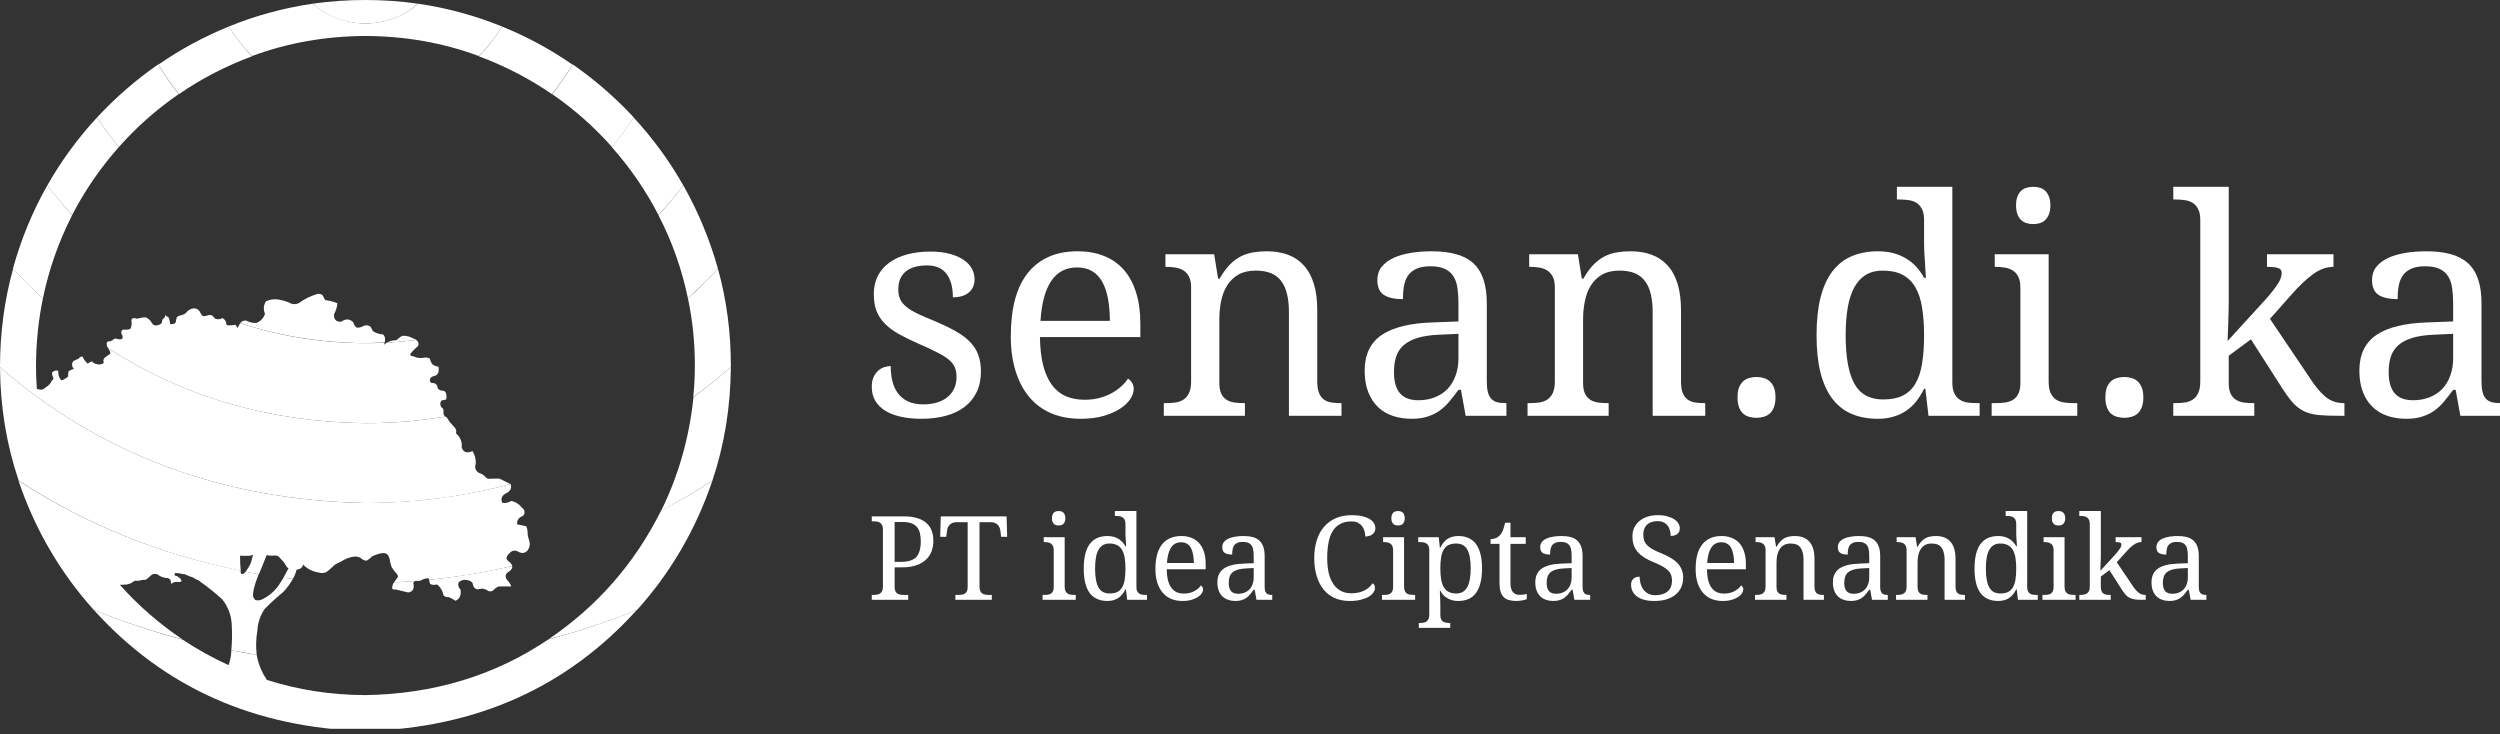 <?xml version="1.0" encoding="UTF-8" standalone="yes"?>
<svg width="320" height="94" viewBox="0 0 320 94" fill="none" xmlns="http://www.w3.org/2000/svg">
  <rect x="0" y="0" width="320" height="94" fill="#333333" stroke="none"/>
  <g clip-path="url(#clip0_278_6849)">
    <path fill-rule="evenodd" clip-rule="evenodd" d="M46.76 88.974C42.352 88.956 38.15 88.305 34.156 87.025C33.584 86.179 33.18 85.266 32.945 84.281C32.906 84.124 32.876 83.965 32.855 83.808C31.773 83.651 30.692 83.464 29.608 83.248C29.608 83.425 29.599 83.591 29.58 83.751C29.52 84.242 29.412 84.703 29.255 85.136C27.189 84.193 25.219 83.1 23.351 81.859C19.453 80.817 15.666 79.548 11.986 78.051C20.959 87.992 32.551 93.167 46.76 93.58C60.969 93.167 72.56 87.992 81.536 78.051C77.855 79.548 74.066 80.817 70.17 81.859C63.342 86.465 55.537 88.836 46.76 88.974Z" fill="white"/>
    <path fill-rule="evenodd" clip-rule="evenodd" d="M50.658 75.455C51.188 75.572 51.72 75.699 52.251 75.837C52.862 75.741 53.077 75.326 52.901 74.599C52.98 74.44 53.088 74.361 53.224 74.361C52.3 74.44 51.365 74.5 50.42 74.539C50.323 74.696 50.254 74.873 50.215 75.069C50.136 75.386 50.284 75.512 50.658 75.455Z" fill="white"/>
    <path fill-rule="evenodd" clip-rule="evenodd" d="M53.757 74.304C53.618 74.322 53.48 74.331 53.344 74.331C53.441 74.331 53.549 74.331 53.667 74.331C53.687 74.313 53.718 74.304 53.757 74.304Z" fill="white"/>
    <path fill-rule="evenodd" clip-rule="evenodd" d="M84.635 65.328C81.25 72.117 76.437 77.618 70.198 81.832C74.096 80.807 77.885 79.548 81.564 78.051C85.874 73.25 89.082 67.74 91.188 61.52C89.082 62.899 86.898 64.168 84.635 65.328Z" fill="white"/>
    <path fill-rule="evenodd" clip-rule="evenodd" d="M15.321 74.834C15.341 74.834 15.381 74.844 15.438 74.864C15.558 74.844 15.676 74.834 15.794 74.834C16.188 74.855 16.541 74.774 16.857 74.599C16.995 74.479 17.131 74.391 17.27 74.331C17.427 74.331 17.595 74.331 17.772 74.331C17.968 74.274 18.165 74.234 18.363 74.214C18.499 74.234 18.619 74.223 18.716 74.184C18.932 73.988 19.158 73.792 19.396 73.593C19.514 73.496 19.661 73.457 19.838 73.476C20.014 73.457 20.153 73.496 20.252 73.593C20.565 73.811 20.899 73.939 21.255 73.979C21.728 73.979 21.933 74.223 21.875 74.717C22.014 74.677 22.12 74.626 22.2 74.569C22.318 74.491 22.456 74.461 22.613 74.479C22.848 74.518 23.056 74.5 23.233 74.422C23.213 74.165 23.056 73.969 22.761 73.831C22.74 73.792 22.71 73.753 22.671 73.714C22.613 73.732 22.553 73.741 22.495 73.741C22.357 73.644 22.318 73.515 22.375 73.358C22.71 73.338 23.035 73.379 23.351 73.476C23.448 73.476 23.556 73.485 23.676 73.506C23.812 73.566 23.96 73.633 24.119 73.714C24.315 73.771 24.512 73.84 24.709 73.919C24.885 74.018 25.053 74.117 25.21 74.214C25.288 74.253 25.378 74.283 25.475 74.304C25.515 74.361 25.565 74.412 25.623 74.452C26.607 75.139 27.553 75.898 28.457 76.723C29.225 77.708 29.629 78.82 29.668 80.061C29.728 81.121 29.707 82.184 29.608 83.248C30.692 83.444 31.773 83.63 32.855 83.808C32.738 82.766 32.768 81.733 32.946 80.708C33.003 79.684 33.319 78.759 33.888 77.934C34.617 77.186 35.395 76.479 36.222 75.807C36.714 75.298 37.136 74.726 37.491 74.096C37.078 74.036 36.675 73.988 36.28 73.949C36.163 74.165 36.036 74.371 35.898 74.569C35.346 75.494 34.599 76.193 33.653 76.666C33.337 76.841 33.023 76.891 32.708 76.813C32.452 76.615 32.346 76.349 32.385 76.015C32.443 75.386 32.689 74.539 33.123 73.476C32.572 73.379 32.009 73.28 31.439 73.181C31.34 73.28 31.252 73.368 31.174 73.446C30.918 73.545 30.789 73.427 30.789 73.093C30.789 73.073 30.789 73.054 30.789 73.033C20.418 70.948 10.943 67.111 2.362 61.52C4.467 67.74 7.675 73.25 11.986 78.051C15.667 79.548 19.454 80.807 23.351 81.832C20.379 79.843 17.703 77.512 15.321 74.834Z" fill="white"/>
    <path fill-rule="evenodd" clip-rule="evenodd" d="M55.911 74.804C56.344 75.099 56.631 75.563 56.767 76.193C56.944 76.389 57.17 76.467 57.447 76.428C57.742 76.567 58.028 76.723 58.303 76.901C58.833 76.666 59.05 76.193 58.953 75.485C58.676 75.168 58.589 74.864 58.685 74.569C58.98 74.274 59.327 74.165 59.718 74.244C60.053 74.264 60.309 74.391 60.487 74.626C60.547 75.099 60.764 75.376 61.137 75.455C61.55 75.298 61.932 75.316 62.288 75.512C62.583 75.75 62.878 75.759 63.174 75.542C63.351 75.325 63.568 75.168 63.824 75.069C64.354 75.051 64.896 75.051 65.447 75.069C65.327 74.735 65.141 74.452 64.885 74.214C64.589 73.762 64.698 73.397 65.21 73.123C65.487 72.906 65.604 72.68 65.565 72.442C62.101 73.25 58.558 73.84 54.938 74.214C54.956 74.412 54.995 74.587 55.056 74.747C55.311 74.883 55.597 74.903 55.911 74.804Z" fill="white"/>
    <path fill-rule="evenodd" clip-rule="evenodd" d="M84.635 65.358C86.877 64.177 89.063 62.899 91.188 61.52C92.724 56.935 93.51 52.094 93.549 46.998C92.015 48.335 90.419 49.604 88.768 50.805C88.236 56.002 86.859 60.851 84.635 65.358Z" fill="white"/>
    <path fill-rule="evenodd" clip-rule="evenodd" d="M30.731 71.439C30.731 71.34 30.731 71.232 30.731 71.114C30.809 71.114 30.888 71.124 30.966 71.144C31.282 71.144 31.587 71.144 31.882 71.144C32.078 71.124 32.246 71.075 32.384 70.997C32.246 71.626 32.117 72.06 32 72.295C31.842 72.59 31.656 72.885 31.439 73.18C32.009 73.298 32.58 73.397 33.15 73.476C33.506 72.63 33.831 71.822 34.126 71.057C34.382 71.114 34.677 71.135 35.012 71.114C35.208 71.096 35.385 71.105 35.542 71.144C35.699 71.262 35.837 71.4 35.955 71.557C36.093 71.714 36.231 71.862 36.37 72C36.488 72.216 36.615 72.424 36.753 72.62C36.792 72.659 36.852 72.699 36.931 72.738C36.713 73.15 36.497 73.554 36.28 73.949C36.693 74.009 37.096 74.057 37.491 74.096C37.708 73.722 37.865 73.328 37.964 72.915C38.455 72.855 38.731 72.641 38.789 72.265C39.341 72.816 39.991 73.15 40.738 73.271C41.054 73.368 41.367 73.368 41.683 73.271C41.919 73.132 42.136 72.964 42.332 72.768C42.53 72.59 42.726 72.412 42.922 72.238C43.159 72.117 43.404 72 43.66 71.882C44.211 71.508 44.802 71.292 45.431 71.232C45.708 71.232 45.964 71.301 46.199 71.439C46.416 71.656 46.663 71.765 46.937 71.765C47.172 71.626 47.401 71.449 47.615 71.232C47.95 71.057 48.305 70.927 48.678 70.849C49.329 70.671 49.721 70.897 49.859 71.527C49.919 71.903 50.007 72.256 50.124 72.59C50.323 72.906 50.549 73.201 50.805 73.476C50.982 73.674 50.982 73.861 50.805 74.036C50.666 74.195 50.549 74.361 50.45 74.539C51.375 74.5 52.311 74.44 53.254 74.361C53.294 74.361 53.333 74.361 53.372 74.361C53.51 74.343 53.648 74.331 53.787 74.331C54.14 74.135 54.474 74.027 54.79 74.009C54.868 74.048 54.917 74.117 54.938 74.214C58.558 73.861 62.101 73.271 65.565 72.442C65.526 72.286 65.418 72.117 65.24 71.942C65.044 71.843 64.905 71.696 64.827 71.5C64.846 71.243 64.965 71.027 65.18 70.849C65.514 70.455 65.899 70.376 66.333 70.614C66.824 70.888 67.237 70.819 67.571 70.406C67.828 70.012 67.876 69.59 67.719 69.138C67.641 68.9 67.581 68.665 67.541 68.427C67.562 68.054 67.502 67.701 67.366 67.367C66.99 67.268 66.607 67.189 66.213 67.129C66.116 66.617 66.372 66.243 66.981 66.008C67.258 65.614 67.179 65.25 66.746 64.915C66.391 64.481 65.957 64.216 65.447 64.12C65.053 64.355 64.67 64.433 64.294 64.355C64.059 63.843 64.216 63.439 64.767 63.144C65.299 62.909 65.505 62.535 65.388 62.023C65.367 62.002 65.348 61.983 65.327 61.963C59.384 63.556 53.206 64.364 46.79 64.385C28.526 64.011 12.929 58.215 0 46.998C0.039 52.094 0.837 56.935 2.392 61.52C10.971 67.111 20.448 70.958 30.819 73.063C30.761 72.512 30.731 71.97 30.731 71.439Z" fill="white"/>
    <path fill-rule="evenodd" clip-rule="evenodd" d="M88.058 38.199C88.648 40.973 88.943 43.838 88.943 46.79C88.943 48.148 88.876 49.486 88.738 50.805C90.41 49.604 92.015 48.335 93.549 46.998C93.549 46.917 93.549 46.85 93.549 46.79C93.549 42.479 92.998 38.346 91.895 34.391C91.326 35.002 90.745 35.602 90.154 36.193C89.485 36.88 88.787 37.551 88.058 38.199Z" fill="white"/>
    <path fill-rule="evenodd" clip-rule="evenodd" d="M65.327 61.963C65.152 61.845 64.954 61.746 64.737 61.667C64.462 61.511 64.177 61.372 63.881 61.255C63.37 61.275 62.888 61.285 62.435 61.285C62.258 61.167 62.092 61.02 61.932 60.842C61.736 60.703 61.52 60.595 61.285 60.517C60.851 60.242 60.724 59.848 60.899 59.336C60.92 58.766 60.782 58.234 60.487 57.742C59.758 58.056 59.296 57.899 59.1 57.27C59.158 56.679 59.001 56.167 58.628 55.733C58.549 55.636 58.46 55.547 58.362 55.468C58.381 55.429 58.39 55.39 58.39 55.351C58.43 55.094 58.351 54.869 58.155 54.673C57.938 54.435 57.722 54.191 57.504 53.935C57.408 53.757 57.3 53.589 57.181 53.432C57.142 53.393 57.092 53.353 57.034 53.314C53.687 53.884 50.272 54.17 46.79 54.17C34.509 54.013 23.528 50.814 13.845 44.576C13.923 44.693 13.992 44.823 14.052 44.958C14.149 45.118 14.14 45.245 14.022 45.344C13.865 45.441 13.706 45.549 13.549 45.669C13.392 45.766 13.284 45.914 13.224 46.112C13.264 46.248 13.275 46.377 13.254 46.495C12.959 46.672 12.633 46.703 12.281 46.582C12.182 46.564 12.083 46.525 11.986 46.465C11.907 46.386 11.838 46.317 11.778 46.26C11.582 46.299 11.404 46.395 11.248 46.555C10.953 46.317 10.726 46.013 10.567 45.639C10.371 45.618 10.205 45.708 10.067 45.904C9.85 46.003 9.633 46.1 9.416 46.199C9.142 46.515 9.161 46.868 9.477 47.263C9.338 47.242 9.211 47.272 9.091 47.35C9.034 47.39 8.983 47.419 8.943 47.441C8.886 47.459 8.836 47.468 8.796 47.468C8.739 47.685 8.708 47.932 8.708 48.206C8.57 48.326 8.413 48.434 8.236 48.531C8.098 48.63 7.961 48.67 7.823 48.648C7.666 48.474 7.558 48.256 7.498 48.001C7.459 47.823 7.449 47.645 7.467 47.468C7.154 47.371 6.889 47.441 6.672 47.675C6.652 47.91 6.702 48.139 6.82 48.353C6.877 48.474 6.838 48.561 6.702 48.621C6.622 48.757 6.543 48.895 6.464 49.034C6.307 49.251 6.111 49.426 5.874 49.564C5.657 49.781 5.422 49.889 5.166 49.889C5.009 49.829 4.861 49.802 4.723 49.802C4.645 48.796 4.606 47.793 4.606 46.79C4.624 43.838 4.919 40.973 5.491 38.199C4.783 37.551 4.084 36.88 3.395 36.193C2.804 35.602 2.235 35.002 1.683 34.391C0.581 38.346 0.021 42.479 0 46.79C0 46.85 0 46.917 0 46.998C12.929 58.215 28.526 64.011 46.79 64.385C53.206 64.385 59.384 63.577 65.327 61.963Z" fill="white"/>
    <path fill-rule="evenodd" clip-rule="evenodd" d="M5.491 38.199C6.278 34.422 7.528 30.87 9.239 27.542C8.139 26.322 7.075 25.054 6.052 23.734C4.163 27.06 2.696 30.614 1.654 34.391C2.223 35.002 2.795 35.602 3.365 36.193C4.054 36.862 4.762 37.53 5.491 38.199Z" fill="white"/>
    <path fill-rule="evenodd" clip-rule="evenodd" d="M56.797 53.107C56.758 52.911 56.748 52.703 56.767 52.486C56.748 52.369 56.709 52.29 56.649 52.251C56.552 52.191 56.471 52.103 56.414 51.986C56.315 51.709 56.344 51.474 56.502 51.278C56.58 51.239 56.67 51.218 56.767 51.218C56.866 51.179 56.984 51.149 57.122 51.13C57.161 50.893 57.161 50.658 57.122 50.42C57.044 50.124 56.866 49.989 56.591 50.007C56.336 49.989 56.148 49.88 56.029 49.682C55.99 49.329 55.824 49.112 55.529 49.034C55.173 49.073 55.007 48.925 55.025 48.591C55.086 48.335 55.252 48.187 55.529 48.148C55.803 48.088 55.99 47.95 56.089 47.736C56.167 47.479 56.176 47.212 56.119 46.937C55.842 46.898 55.586 46.799 55.351 46.642C55.194 46.426 55.086 46.179 55.025 45.904C54.77 45.747 54.465 45.718 54.11 45.817C53.875 45.835 53.639 45.826 53.402 45.787C53.206 45.727 53.019 45.657 52.842 45.579C52.585 45.6 52.486 45.492 52.546 45.254C52.842 44.901 53.167 44.576 53.519 44.281C53.639 43.965 53.559 43.711 53.284 43.513C52.043 43.67 50.785 43.789 49.506 43.868C49.386 43.925 49.278 44.016 49.182 44.133C49.2 44.054 49.211 43.965 49.211 43.868C48.404 43.907 47.597 43.925 46.79 43.925C41.16 43.907 35.819 43.051 30.761 41.359C30.623 41.555 30.505 41.762 30.406 41.979C30.328 41.84 30.238 41.702 30.141 41.564C29.786 41.645 29.412 41.663 29.017 41.624C28.96 41.172 28.782 40.865 28.487 40.708C28.132 40.907 27.788 40.916 27.454 40.738C27.376 40.581 27.258 40.452 27.099 40.356C26.884 40.295 26.668 40.316 26.451 40.413C26.057 40.552 25.791 40.422 25.653 40.03C25.457 39.636 25.152 39.449 24.737 39.47C24.523 39.509 24.324 39.587 24.147 39.705C24.029 39.804 23.912 39.922 23.794 40.06C23.596 40.217 23.36 40.325 23.086 40.383C22.888 40.404 22.731 40.491 22.613 40.651C22.553 40.865 22.514 41.072 22.495 41.268C22.318 41.467 22.071 41.536 21.757 41.476C21.757 41.202 21.707 40.946 21.61 40.708C21.589 40.63 21.541 40.57 21.462 40.53C21.423 40.53 21.372 40.522 21.314 40.503C21.255 40.443 21.186 40.374 21.107 40.295C21.146 40.434 21.128 40.56 21.047 40.678C20.93 40.759 20.842 40.837 20.782 40.916C20.764 41.054 20.743 41.181 20.724 41.298C20.604 41.476 20.429 41.585 20.192 41.624C19.857 41.723 19.601 41.624 19.423 41.329C19.248 40.994 18.992 40.759 18.658 40.621C18.303 40.621 17.939 40.678 17.565 40.798C17.427 40.777 17.29 40.748 17.152 40.708C16.896 40.729 16.787 40.876 16.827 41.151C16.886 41.506 16.836 41.82 16.679 42.097C16.423 42.194 16.128 42.224 15.793 42.184C15.655 42.224 15.568 42.313 15.528 42.449C15.508 42.627 15.547 42.775 15.646 42.892C15.725 43.07 15.715 43.238 15.616 43.395C15.478 43.434 15.321 43.443 15.143 43.425C15.046 43.386 14.947 43.356 14.848 43.335C14.672 43.335 14.525 43.404 14.405 43.543C14.308 43.603 14.209 43.651 14.11 43.69C14.013 43.69 13.923 43.69 13.845 43.69C13.667 43.789 13.61 43.947 13.667 44.163C13.688 44.32 13.748 44.458 13.845 44.576C23.508 50.814 34.49 54.013 46.79 54.17C50.272 54.17 53.679 53.884 57.005 53.314C56.926 53.254 56.857 53.185 56.797 53.107Z" fill="white"/>
    <path fill-rule="evenodd" clip-rule="evenodd" d="M88.058 38.199C88.768 37.53 89.467 36.862 90.154 36.193C90.745 35.602 91.326 35.002 91.895 34.391C90.834 30.614 89.358 27.06 87.467 23.734C86.464 25.054 85.401 26.322 84.28 27.542C86.012 30.87 87.271 34.422 88.058 38.199Z" fill="white"/>
    <path fill-rule="evenodd" clip-rule="evenodd" d="M52.929 43.335C52.477 43.079 52.016 42.962 51.543 42.982C51.326 43.061 51.13 43.187 50.953 43.365C50.814 43.522 50.618 43.591 50.362 43.573C50.067 43.612 49.781 43.711 49.506 43.868C50.785 43.789 52.043 43.669 53.284 43.513C53.167 43.434 53.049 43.374 52.929 43.335Z" fill="white"/>
    <path fill-rule="evenodd" clip-rule="evenodd" d="M15.203 18.833C14.218 17.613 13.294 16.345 12.429 15.025C9.968 17.682 7.844 20.586 6.052 23.734C7.055 25.054 8.118 26.312 9.239 27.514C10.874 24.364 12.862 21.472 15.203 18.833Z" fill="white"/>
    <path fill-rule="evenodd" clip-rule="evenodd" d="M49.239 43.838C49.358 43.405 49.289 43.061 49.034 42.805C48.54 42.784 48.097 42.636 47.705 42.362C47.627 42.145 47.518 41.949 47.38 41.772C47.105 41.614 46.829 41.594 46.554 41.711C46.278 41.871 45.991 41.949 45.696 41.949C45.441 41.792 45.283 41.564 45.226 41.269C44.792 40.798 44.271 40.768 43.66 41.181C43.051 41.22 42.744 40.916 42.744 40.265C43 39.774 43.148 39.292 43.187 38.819C42.717 38.623 42.193 38.485 41.624 38.407C41.506 38.169 41.388 37.955 41.268 37.756C40.994 37.578 40.699 37.56 40.383 37.699C39.735 37.913 39.124 38.208 38.554 38.584C38.199 38.898 37.786 38.997 37.313 38.88C36.84 38.642 36.349 38.476 35.837 38.377C35.208 38.239 34.617 38.298 34.066 38.554C33.732 39.027 33.683 39.567 33.918 40.178C33.74 40.708 33.388 41.094 32.855 41.329C32.403 41.368 31.951 41.269 31.499 41.033C31.165 41.013 30.918 41.121 30.761 41.359C35.819 43.031 41.16 43.886 46.79 43.925C47.597 43.907 48.413 43.877 49.239 43.838Z" fill="white"/>
    <path fill-rule="evenodd" clip-rule="evenodd" d="M84.28 27.514C85.401 26.312 86.464 25.054 87.467 23.734C85.678 20.586 83.552 17.682 81.093 15.025C80.246 16.345 79.321 17.613 78.316 18.833C80.659 21.472 82.647 24.364 84.28 27.514Z" fill="white"/>
    <path fill-rule="evenodd" clip-rule="evenodd" d="M22.878 12.043C21.914 10.844 21.038 9.574 20.252 8.236C17.396 10.224 14.79 12.486 12.429 15.025C13.294 16.345 14.218 17.613 15.203 18.833C17.486 16.257 20.044 13.992 22.878 12.043Z" fill="white"/>
    <path fill-rule="evenodd" clip-rule="evenodd" d="M78.346 18.833C79.331 17.613 80.255 16.345 81.121 15.025C78.759 12.486 76.153 10.224 73.298 8.236C72.511 9.574 71.635 10.844 70.671 12.043C73.505 13.992 76.063 16.257 78.346 18.833Z" fill="white"/>
    <path fill-rule="evenodd" clip-rule="evenodd" d="M70.641 12.043C71.607 10.844 72.482 9.585 73.27 8.266C70.454 6.317 67.454 4.693 64.266 3.395C63.42 4.772 62.426 6.042 61.285 7.202C64.629 8.444 67.749 10.058 70.641 12.043Z" fill="white"/>
    <path fill-rule="evenodd" clip-rule="evenodd" d="M32.265 7.202C31.123 6.042 30.132 4.772 29.285 3.395C26.096 4.693 23.095 6.317 20.281 8.266C21.068 9.585 21.944 10.844 22.909 12.043C25.8 10.058 28.921 8.444 32.265 7.202Z" fill="white"/>
    <path fill-rule="evenodd" clip-rule="evenodd" d="M46.79 4.606C51.907 4.624 56.739 5.482 61.285 7.172C62.426 6.031 63.42 4.772 64.266 3.395C60.842 1.997 57.26 1.024 53.519 0.473C51.651 2.106 49.407 2.952 46.79 3.012C44.154 2.952 41.898 2.106 40.03 0.473C36.289 1.024 32.707 1.997 29.285 3.395C30.131 4.772 31.123 6.031 32.264 7.172C36.812 5.482 41.654 4.624 46.79 4.606Z" fill="white"/>
    <path fill-rule="evenodd" clip-rule="evenodd" d="M53.492 0.473C51.287 0.157 49.043 0 46.76 0C44.477 0 42.235 0.157 40.03 0.473C41.879 2.127 44.124 2.973 46.76 3.012C49.398 2.973 51.64 2.127 53.492 0.473Z" fill="white"/>
    <path d="M117.946 53.604C116.986 53.604 116.113 53.517 115.326 53.346C114.539 53.173 113.865 52.915 113.309 52.571C112.759 52.226 112.331 51.802 112.029 51.291C111.734 50.784 111.587 50.191 111.587 49.508C111.587 49 111.667 48.573 111.833 48.229C112.005 47.878 112.215 47.602 112.46 47.405C112.707 47.202 112.968 47.057 113.247 46.974C113.534 46.894 113.789 46.851 114.01 46.851C114.01 47.534 114.078 48.167 114.219 48.757C114.357 49.348 114.591 49.87 114.92 50.32C115.246 50.762 115.676 51.116 116.212 51.378C116.744 51.633 117.399 51.759 118.18 51.759C118.869 51.759 119.474 51.672 120 51.501C120.532 51.328 120.975 51.091 121.329 50.787C121.688 50.476 121.962 50.107 122.153 49.68C122.34 49.246 122.436 48.77 122.436 48.253C122.436 47.78 122.362 47.368 122.214 47.023C122.072 46.673 121.824 46.347 121.464 46.051C121.101 45.75 120.615 45.442 120 45.129C119.385 44.809 118.614 44.45 117.688 44.047C116.695 43.613 115.831 43.192 115.092 42.78C114.36 42.371 113.758 41.928 113.284 41.451C112.808 40.978 112.448 40.437 112.202 39.828C111.962 39.212 111.845 38.486 111.845 37.651C111.845 36.765 112.018 35.987 112.362 35.313C112.713 34.634 113.21 34.065 113.85 33.603C114.489 33.145 115.252 32.798 116.138 32.558C117.03 32.321 118.023 32.202 119.114 32.202C120.031 32.202 120.843 32.297 121.55 32.485C122.255 32.675 122.845 32.927 123.321 33.247C123.795 33.566 124.151 33.945 124.392 34.379C124.628 34.815 124.748 35.271 124.748 35.744C124.748 36.452 124.505 37.011 124.023 37.429C123.537 37.847 122.854 38.057 121.968 38.057C121.968 36.771 121.698 35.768 121.156 35.055C120.621 34.336 119.785 33.973 118.647 33.973C117.989 33.973 117.43 34.053 116.962 34.206C116.501 34.354 116.126 34.569 115.831 34.846C115.536 35.116 115.317 35.442 115.178 35.818C115.046 36.196 114.981 36.611 114.981 37.06C114.981 37.552 115.068 37.98 115.24 38.339C115.412 38.693 115.689 39.022 116.076 39.323C116.461 39.628 116.956 39.923 117.565 40.209C118.171 40.488 118.899 40.799 119.754 41.144C120.769 41.58 121.642 42.004 122.374 42.423C123.103 42.835 123.703 43.284 124.17 43.776C124.643 44.261 124.994 44.809 125.215 45.424C125.443 46.039 125.56 46.75 125.56 47.552C125.56 48.56 125.376 49.443 125.007 50.197C124.643 50.944 124.133 51.571 123.469 52.078C122.805 52.589 122.005 52.97 121.071 53.222C120.135 53.475 119.093 53.604 117.946 53.604ZM137.857 34.231C136.43 34.231 135.326 34.815 134.548 35.978C133.776 37.143 133.321 38.841 133.183 41.07H142.064C142.064 40.055 141.984 39.127 141.83 38.29C141.682 37.447 141.443 36.724 141.117 36.125C140.788 35.52 140.357 35.052 139.825 34.723C139.29 34.397 138.635 34.231 137.857 34.231ZM138.325 53.604C136.928 53.604 135.674 53.37 134.561 52.903C133.453 52.429 132.519 51.74 131.756 50.836C130.993 49.926 130.406 48.816 129.997 47.503C129.585 46.193 129.382 44.705 129.382 43.038C129.382 39.431 130.12 36.715 131.596 34.895C133.079 33.075 135.191 32.164 137.931 32.164C139.176 32.164 140.296 32.361 141.288 32.755C142.279 33.142 143.121 33.721 143.81 34.489C144.499 35.261 145.028 36.224 145.397 37.38C145.772 38.53 145.963 39.862 145.963 41.377V43.148H133.109C133.134 44.551 133.272 45.763 133.527 46.777C133.789 47.786 134.161 48.619 134.647 49.274C135.129 49.923 135.72 50.402 136.418 50.714C137.122 51.017 137.934 51.168 138.854 51.168C139.517 51.168 140.136 51.094 140.711 50.947C141.283 50.793 141.799 50.59 142.261 50.344C142.727 50.092 143.137 49.803 143.49 49.483C143.85 49.163 144.145 48.828 144.376 48.475C144.548 48.549 144.711 48.705 144.868 48.942C145.031 49.181 145.114 49.465 145.114 49.791C145.114 50.184 144.973 50.602 144.695 51.046C144.416 51.488 143.995 51.901 143.429 52.275C142.863 52.654 142.156 52.97 141.314 53.222C140.467 53.475 139.472 53.604 138.325 53.604Z" fill="white"/>
    <path d="M159.349 51.599V53.222H148.967V51.599H149.287C149.73 51.599 150.139 51.572 150.517 51.512C150.901 51.448 151.233 51.322 151.513 51.131C151.799 50.935 152.03 50.657 152.202 50.295C152.374 49.926 152.461 49.441 152.461 48.831V36.802C152.461 36.236 152.374 35.781 152.202 35.437C152.03 35.092 151.799 34.828 151.513 34.637C151.224 34.45 150.889 34.323 150.504 34.256C150.117 34.191 149.712 34.157 149.287 34.157H149.176V32.546H155.413L155.916 35.67H156.113C156.513 34.957 156.937 34.373 157.381 33.911C157.823 33.453 158.291 33.096 158.783 32.841C159.281 32.58 159.81 32.404 160.37 32.312C160.935 32.214 161.525 32.164 162.141 32.164C163.156 32.164 164.062 32.312 164.859 32.608C165.653 32.903 166.329 33.358 166.888 33.973C167.445 34.582 167.872 35.36 168.168 36.31C168.463 37.263 168.61 38.397 168.61 39.717V48.831C168.61 49.441 168.684 49.926 168.832 50.295C168.979 50.657 169.182 50.935 169.447 51.131C169.708 51.322 170.018 51.448 170.381 51.512C170.751 51.572 171.147 51.599 171.575 51.599H171.71V53.222H164.982V39.901C164.982 39.065 164.902 38.324 164.748 37.675C164.601 37.02 164.358 36.467 164.022 36.015C163.693 35.556 163.26 35.212 162.719 34.981C162.178 34.754 161.517 34.637 160.738 34.637C159.859 34.637 159.121 34.806 158.524 35.141C157.934 35.48 157.454 35.937 157.086 36.519C156.722 37.094 156.464 37.758 156.31 38.512C156.153 39.268 156.077 40.059 156.077 40.885V49.028C156.077 49.588 156.157 50.043 156.323 50.394C156.495 50.738 156.722 51.002 157.011 51.181C157.297 51.353 157.633 51.47 158.02 51.525C158.405 51.575 158.81 51.599 159.238 51.599H159.349Z" fill="white"/>
    <path d="M178.429 47.626C178.429 48.831 178.68 49.736 179.191 50.332C179.698 50.932 180.486 51.23 181.553 51.23C182.331 51.23 183.035 51.104 183.668 50.849C184.308 50.596 184.849 50.24 185.292 49.778C185.735 49.311 186.073 48.746 186.313 48.081C186.559 47.417 186.682 46.676 186.682 45.855V42.731L184.21 42.842C183.118 42.89 182.205 43.026 181.466 43.247C180.735 43.469 180.141 43.776 179.683 44.169C179.232 44.563 178.908 45.052 178.711 45.634C178.521 46.209 178.429 46.873 178.429 47.626ZM183.103 34.084C182.355 34.084 181.753 34.191 181.295 34.404C180.842 34.61 180.486 34.902 180.224 35.276C179.969 35.655 179.797 36.101 179.708 36.618C179.616 37.128 179.573 37.684 179.573 38.29C178.506 38.29 177.693 38.112 177.137 37.749C176.577 37.38 176.301 36.749 176.301 35.855C176.301 35.191 176.479 34.631 176.842 34.17C177.211 33.702 177.709 33.321 178.343 33.026C178.973 32.731 179.711 32.516 180.557 32.374C181.399 32.236 182.297 32.165 183.25 32.165C184.431 32.165 185.458 32.285 186.338 32.521C187.214 32.752 187.949 33.13 188.539 33.653C189.13 34.179 189.572 34.868 189.867 35.72C190.163 36.565 190.311 37.602 190.311 38.831V48.831C190.311 49.373 190.353 49.822 190.446 50.172C190.535 50.526 190.674 50.809 190.864 51.021C191.051 51.236 191.298 51.386 191.602 51.476C191.913 51.559 192.282 51.599 192.709 51.599H192.82V53.222H187.604L187.002 49.901H186.682C186.279 50.443 185.889 50.944 185.514 51.403C185.136 51.854 184.717 52.245 184.259 52.571C183.807 52.89 183.294 53.143 182.721 53.321C182.155 53.509 181.47 53.604 180.667 53.604C179.812 53.604 179.019 53.481 178.281 53.235C177.549 52.989 176.919 52.614 176.386 52.103C175.852 51.596 175.433 50.956 175.133 50.184C174.828 49.415 174.677 48.499 174.677 47.442C174.677 45.394 175.402 43.871 176.854 42.879C178.312 41.888 180.519 41.35 183.471 41.267L186.682 41.144V38.831C186.682 38.143 186.639 37.509 186.559 36.925C186.485 36.335 186.319 35.831 186.067 35.412C185.821 34.994 185.458 34.671 184.985 34.44C184.517 34.204 183.89 34.084 183.103 34.084Z" fill="white"/>
    <path d="M205.907 51.599V53.222H195.526V51.599H195.845C196.289 51.599 196.697 51.572 197.076 51.512C197.46 51.448 197.792 51.322 198.072 51.131C198.357 50.935 198.588 50.657 198.761 50.295C198.933 49.926 199.019 49.441 199.019 48.831V36.802C199.019 36.236 198.933 35.781 198.761 35.437C198.588 35.092 198.357 34.828 198.072 34.637C197.783 34.45 197.447 34.323 197.063 34.256C196.676 34.191 196.27 34.157 195.845 34.157H195.734V32.546H201.971L202.475 35.67H202.672C203.072 34.957 203.496 34.373 203.939 33.911C204.382 33.453 204.85 33.096 205.342 32.841C205.839 32.58 206.368 32.404 206.928 32.312C207.494 32.214 208.084 32.164 208.699 32.164C209.714 32.164 210.621 32.312 211.417 32.608C212.211 32.903 212.888 33.358 213.447 33.973C214.003 34.582 214.431 35.36 214.726 36.31C215.021 37.263 215.169 38.397 215.169 39.717V48.831C215.169 49.441 215.243 49.926 215.39 50.295C215.538 50.657 215.741 50.935 216.005 51.131C216.266 51.322 216.577 51.448 216.94 51.512C217.309 51.572 217.706 51.599 218.134 51.599H218.268V53.222H211.541V39.901C211.541 39.065 211.461 38.324 211.307 37.675C211.159 37.02 210.917 36.467 210.581 36.015C210.252 35.556 209.818 35.212 209.278 34.981C208.736 34.754 208.075 34.637 207.297 34.637C206.418 34.637 205.679 34.806 205.083 35.141C204.492 35.48 204.013 35.937 203.644 36.519C203.281 37.094 203.022 37.758 202.869 38.512C202.712 39.268 202.635 40.059 202.635 40.885V49.028C202.635 49.588 202.715 50.043 202.882 50.394C203.053 50.738 203.281 51.002 203.57 51.181C203.856 51.353 204.191 51.47 204.579 51.525C204.963 51.575 205.369 51.599 205.797 51.599H205.907Z" fill="white"/>
    <path d="M222.404 50.873C222.404 50.365 222.466 49.948 222.589 49.618C222.718 49.283 222.891 49.016 223.106 48.819C223.327 48.616 223.585 48.471 223.88 48.389C224.176 48.299 224.496 48.254 224.84 48.254C225.16 48.254 225.467 48.299 225.763 48.389C226.058 48.471 226.316 48.616 226.537 48.819C226.759 49.016 226.934 49.283 227.066 49.618C227.195 49.948 227.263 50.365 227.263 50.873C227.263 51.359 227.195 51.771 227.066 52.115C226.934 52.454 226.759 52.724 226.537 52.927C226.316 53.124 226.058 53.262 225.763 53.346C225.467 53.435 225.16 53.48 224.84 53.48C224.496 53.48 224.176 53.435 223.88 53.346C223.585 53.262 223.327 53.124 223.106 52.927C222.891 52.724 222.718 52.454 222.589 52.115C222.466 51.771 222.404 51.359 222.404 50.873Z" fill="white"/>
    <path d="M249.899 48.979C249.899 49.545 249.984 50.006 250.157 50.357C250.329 50.701 250.557 50.969 250.846 51.156C251.132 51.346 251.467 51.47 251.855 51.525C252.239 51.575 252.644 51.599 253.072 51.599H253.392V53.222H246.848L246.442 49.754H246.282C245.993 50.344 245.667 50.88 245.298 51.353C244.93 51.82 244.502 52.224 244.019 52.559C243.543 52.887 243.001 53.143 242.396 53.321C241.796 53.509 241.123 53.604 240.378 53.604C239.105 53.604 237.979 53.395 236.995 52.977C236.018 52.553 235.2 51.903 234.536 51.033C233.872 50.157 233.367 49.047 233.023 47.7C232.685 46.356 232.519 44.76 232.519 42.916C232.519 41.064 232.685 39.459 233.023 38.106C233.367 36.747 233.872 35.628 234.536 34.748C235.2 33.871 236.018 33.223 236.995 32.805C237.979 32.38 239.105 32.165 240.378 32.165C241.116 32.165 241.784 32.248 242.383 32.411C242.989 32.577 243.533 32.811 244.019 33.112C244.502 33.407 244.933 33.764 245.311 34.182C245.686 34.594 246.012 35.052 246.282 35.56H246.516C246.473 34.929 246.436 34.339 246.406 33.789C246.38 33.315 246.35 32.842 246.319 32.374C246.295 31.9 246.282 31.547 246.282 31.316V28.155C246.282 27.59 246.196 27.134 246.024 26.79C245.858 26.446 245.633 26.181 245.348 25.991C245.059 25.802 244.723 25.68 244.339 25.621C243.951 25.566 243.546 25.535 243.121 25.535H242.802V23.912H249.899V48.979ZM241.031 51.132C242.039 51.132 242.878 50.969 243.552 50.64C244.222 50.304 244.76 49.797 245.163 49.114C245.572 48.434 245.858 47.583 246.024 46.556C246.196 45.523 246.282 44.311 246.282 42.916C246.282 41.581 246.196 40.393 246.024 39.36C245.858 38.327 245.572 37.463 245.163 36.765C244.76 36.07 244.219 35.541 243.539 35.178C242.857 34.818 242.008 34.637 240.994 34.637C240.157 34.637 239.434 34.818 238.829 35.178C238.229 35.541 237.737 36.073 237.353 36.778C236.965 37.485 236.682 38.358 236.504 39.398C236.332 40.43 236.245 41.617 236.245 42.952C236.245 45.692 236.614 47.743 237.353 49.102C238.097 50.455 239.324 51.132 241.031 51.132Z" fill="white"/>
    <path d="M255.436 51.599C255.861 51.599 256.267 51.575 256.654 51.525C257.038 51.47 257.374 51.352 257.663 51.181C257.949 51.002 258.18 50.738 258.351 50.394C258.524 50.043 258.61 49.588 258.61 49.028V36.802C258.61 36.236 258.524 35.781 258.351 35.437C258.18 35.092 257.949 34.828 257.663 34.637C257.374 34.45 257.038 34.323 256.654 34.256C256.267 34.191 255.861 34.157 255.436 34.157H255.326V32.546H262.226V48.831C262.226 49.441 262.306 49.926 262.472 50.295C262.645 50.657 262.869 50.935 263.149 51.131C263.434 51.322 263.77 51.448 264.157 51.512C264.551 51.572 264.96 51.599 265.388 51.599H265.892V53.222H254.933V51.599H255.436ZM258.056 26.285C258.056 25.836 258.112 25.461 258.229 25.166C258.343 24.864 258.499 24.618 258.696 24.428C258.899 24.24 259.133 24.108 259.398 24.034C259.659 23.955 259.945 23.911 260.258 23.911C260.56 23.911 260.842 23.955 261.107 24.034C261.368 24.108 261.599 24.24 261.795 24.428C261.992 24.618 262.147 24.864 262.263 25.166C262.386 25.461 262.448 25.836 262.448 26.285C262.448 26.738 262.386 27.115 262.263 27.417C262.147 27.721 261.992 27.967 261.795 28.155C261.599 28.346 261.368 28.481 261.107 28.561C260.842 28.644 260.56 28.683 260.258 28.683C259.945 28.683 259.659 28.644 259.398 28.561C259.133 28.481 258.899 28.346 258.696 28.155C258.499 27.967 258.343 27.721 258.229 27.417C258.112 27.115 258.056 26.738 258.056 26.285Z" fill="white"/>
    <path d="M269.489 50.873C269.489 50.365 269.551 49.948 269.673 49.618C269.803 49.283 269.975 49.016 270.19 48.819C270.412 48.616 270.67 48.471 270.965 48.389C271.26 48.299 271.58 48.254 271.925 48.254C272.244 48.254 272.551 48.299 272.847 48.389C273.142 48.471 273.401 48.616 273.622 48.819C273.843 49.016 274.019 49.283 274.151 49.618C274.28 49.948 274.348 50.365 274.348 50.873C274.348 51.359 274.28 51.771 274.151 52.115C274.019 52.454 273.843 52.724 273.622 52.927C273.401 53.124 273.142 53.262 272.847 53.346C272.551 53.435 272.244 53.48 271.925 53.48C271.58 53.48 271.26 53.435 270.965 53.346C270.67 53.262 270.412 53.124 270.19 52.927C269.975 52.724 269.803 52.454 269.673 52.115C269.551 51.771 269.489 51.359 269.489 50.873Z" fill="white"/>
    <path d="M290.554 40.812L295.695 48.438C296.359 49.471 297.018 50.258 297.676 50.799C298.339 51.334 299.102 51.599 299.963 51.599H300.086V53.222H299.533C298.416 53.222 297.497 53.191 296.777 53.124C296.055 53.05 295.427 52.887 294.895 52.632C294.369 52.37 293.887 51.993 293.444 51.501C293.008 51.002 292.522 50.326 291.98 49.471L288.118 43.432L285.277 45.535V49.028C285.277 49.588 285.357 50.043 285.523 50.394C285.695 50.738 285.923 51.002 286.212 51.181C286.507 51.352 286.842 51.47 287.22 51.525C287.605 51.575 288.01 51.599 288.438 51.599H288.549V53.222H278.18V51.599H278.475C278.917 51.599 279.327 51.572 279.704 51.512C280.089 51.448 280.422 51.322 280.701 51.131C280.987 50.935 281.211 50.657 281.377 50.295C281.55 49.926 281.636 49.441 281.636 48.831V28.155C281.636 27.589 281.55 27.134 281.377 26.79C281.211 26.445 280.987 26.181 280.701 25.99C280.412 25.802 280.077 25.679 279.693 25.621C279.305 25.565 278.899 25.535 278.475 25.535H278.18V23.911H285.277V38.794C285.277 39.148 285.268 39.6 285.252 40.147C285.243 40.688 285.228 41.224 285.203 41.746C285.179 42.356 285.154 42.989 285.129 43.653L289.951 38.376C290.36 37.918 290.701 37.512 290.972 37.158C291.243 36.808 291.458 36.501 291.624 36.236C291.787 35.975 291.898 35.741 291.956 35.535C292.02 35.323 292.054 35.123 292.054 34.932C292.054 34.606 291.898 34.397 291.587 34.305C291.282 34.206 290.812 34.157 290.172 34.157V32.546H298.684V34.157C297.789 34.157 296.913 34.474 296.052 35.105C295.197 35.729 294.268 36.614 293.259 37.761L290.554 40.812Z" fill="white"/>
    <path d="M305.75 47.626C305.75 48.831 306.003 49.736 306.513 50.332C307.021 50.932 307.808 51.23 308.874 51.23C309.652 51.23 310.357 51.104 310.991 50.849C311.63 50.596 312.171 50.24 312.614 49.778C313.057 49.311 313.395 48.746 313.635 48.081C313.88 47.417 314.004 46.676 314.004 45.855V42.731L311.531 42.842C310.439 42.89 309.526 43.026 308.789 43.247C308.057 43.469 307.463 43.776 307.005 44.169C306.553 44.563 306.23 45.052 306.033 45.634C305.843 46.209 305.75 46.873 305.75 47.626ZM310.424 34.084C309.677 34.084 309.074 34.191 308.616 34.404C308.164 34.61 307.808 34.902 307.546 35.276C307.291 35.655 307.119 36.101 307.029 36.618C306.937 37.128 306.894 37.684 306.894 38.29C305.827 38.29 305.016 38.112 304.459 37.749C303.899 37.38 303.622 36.749 303.622 35.855C303.622 35.191 303.801 34.631 304.164 34.17C304.532 33.702 305.031 33.321 305.664 33.026C306.295 32.731 307.032 32.516 307.878 32.374C308.721 32.236 309.618 32.165 310.572 32.165C311.753 32.165 312.78 32.285 313.659 32.521C314.535 32.752 315.271 33.13 315.861 33.653C316.451 34.179 316.895 34.868 317.19 35.72C317.485 36.565 317.632 37.602 317.632 38.831V48.831C317.632 49.373 317.675 49.822 317.768 50.172C317.857 50.526 317.995 50.809 318.186 51.021C318.374 51.236 318.619 51.386 318.924 51.476C319.234 51.559 319.603 51.599 320.031 51.599H320.142V53.222H314.927L314.324 49.901H314.004C313.601 50.443 313.21 50.944 312.835 51.403C312.457 51.854 312.039 52.245 311.581 52.571C311.128 52.89 310.615 53.143 310.043 53.321C309.477 53.509 308.792 53.604 307.989 53.604C307.134 53.604 306.34 53.481 305.603 53.235C304.871 52.989 304.24 52.614 303.709 52.103C303.174 51.596 302.756 50.956 302.454 50.184C302.149 49.415 301.999 48.499 301.999 47.442C301.999 45.394 302.725 43.871 304.176 42.879C305.634 41.888 307.842 41.35 310.794 41.267L314.004 41.144V38.831C314.004 38.143 313.961 37.509 313.88 36.925C313.807 36.335 313.641 35.831 313.388 35.412C313.143 34.994 312.78 34.671 312.306 34.44C311.839 34.204 311.212 34.084 310.424 34.084Z" fill="white"/>
    <path d="M111.587 76.777V76.151H111.784C111.956 76.151 112.116 76.138 112.263 76.114C112.411 76.088 112.537 76.04 112.645 75.966C112.758 75.892 112.848 75.788 112.916 75.646C112.98 75.498 113.014 75.311 113.014 75.08V67.75C113.014 67.528 112.977 67.353 112.903 67.22C112.835 67.082 112.747 66.974 112.632 66.901C112.525 66.827 112.398 66.784 112.251 66.766C112.103 66.74 111.947 66.728 111.784 66.728H111.587V66.101H115.794C116.415 66.101 116.956 66.175 117.417 66.322C117.885 66.464 118.269 66.667 118.573 66.937C118.875 67.208 119.102 67.537 119.25 67.921C119.398 68.309 119.472 68.742 119.472 69.226C119.472 69.668 119.401 70.096 119.262 70.505C119.12 70.917 118.893 71.276 118.573 71.587C118.26 71.901 117.847 72.15 117.331 72.337C116.821 72.528 116.199 72.62 115.461 72.62H114.514V75.154C114.514 75.369 114.545 75.545 114.613 75.683C114.677 75.816 114.767 75.917 114.884 75.99C114.997 76.058 115.129 76.101 115.277 76.125C115.425 76.144 115.578 76.151 115.744 76.151H116.249V76.777H111.587ZM114.514 71.919H115.314C115.763 71.919 116.15 71.87 116.47 71.772C116.796 71.673 117.064 71.523 117.27 71.316C117.473 71.104 117.62 70.831 117.712 70.492C117.811 70.157 117.86 69.755 117.86 69.287C117.86 68.869 117.817 68.506 117.737 68.192C117.654 67.882 117.518 67.624 117.331 67.417C117.14 67.214 116.901 67.061 116.605 66.963C116.316 66.864 115.96 66.814 115.536 66.814H114.514V71.919ZM125.376 75.08C125.376 75.311 125.406 75.498 125.474 75.646C125.539 75.788 125.624 75.892 125.732 75.966C125.846 76.04 125.978 76.088 126.126 76.114C126.273 76.138 126.433 76.151 126.605 76.151H126.95V76.777H122.288V76.151H122.632C122.795 76.151 122.953 76.144 123.1 76.125C123.253 76.101 123.386 76.058 123.493 75.99C123.607 75.917 123.696 75.816 123.764 75.683C123.829 75.545 123.862 75.369 123.862 75.154V66.839H122.435C122.214 66.839 122.03 66.876 121.882 66.95C121.735 67.017 121.612 67.106 121.513 67.22C121.415 67.328 121.341 67.454 121.291 67.602C121.249 67.75 121.221 67.906 121.206 68.069L121.119 68.708H120.345L120.418 66.101H128.844L128.918 68.708H128.143L128.069 68.069C128.051 67.906 128.02 67.75 127.971 67.602C127.921 67.454 127.847 67.328 127.749 67.22C127.657 67.106 127.534 67.017 127.381 66.95C127.233 66.876 127.048 66.839 126.826 66.839H125.376V75.08Z" fill="white"/>
    <path d="M133.647 76.151C133.81 76.151 133.967 76.144 134.114 76.125C134.262 76.101 134.391 76.058 134.508 75.99C134.622 75.917 134.711 75.816 134.779 75.683C134.843 75.545 134.877 75.369 134.877 75.154V70.406C134.877 70.194 134.843 70.022 134.779 69.889C134.711 69.751 134.622 69.644 134.508 69.57C134.391 69.496 134.262 69.447 134.114 69.422C133.967 69.397 133.81 69.385 133.647 69.385H133.598V68.758H136.279V75.08C136.279 75.311 136.31 75.498 136.377 75.646C136.442 75.788 136.529 75.892 136.636 75.966C136.74 76.04 136.869 76.088 137.017 76.114C137.171 76.138 137.331 76.151 137.497 76.151H137.694V76.777H133.451V76.151H133.647ZM134.656 66.335C134.656 66.163 134.674 66.021 134.717 65.904C134.766 65.782 134.828 65.683 134.901 65.609C134.982 65.535 135.074 65.487 135.172 65.461C135.277 65.43 135.393 65.412 135.517 65.412C135.631 65.412 135.738 65.43 135.837 65.461C135.941 65.487 136.033 65.535 136.108 65.609C136.187 65.683 136.248 65.782 136.292 65.904C136.341 66.021 136.366 66.163 136.366 66.335C136.366 66.507 136.341 66.655 136.292 66.777C136.248 66.895 136.187 66.987 136.108 67.061C136.033 67.134 135.941 67.19 135.837 67.22C135.738 67.245 135.631 67.258 135.517 67.258C135.393 67.258 135.277 67.245 135.172 67.22C135.074 67.19 134.982 67.134 134.901 67.061C134.828 66.987 134.766 66.895 134.717 66.777C134.674 66.655 134.656 66.507 134.656 66.335Z" fill="white"/>
    <path d="M145.461 75.129C145.461 75.351 145.492 75.532 145.559 75.67C145.624 75.803 145.711 75.904 145.818 75.978C145.932 76.052 146.064 76.101 146.212 76.125C146.365 76.144 146.525 76.15 146.691 76.15H146.814V76.777H144.28L144.12 75.436H144.059C143.942 75.667 143.813 75.873 143.665 76.052C143.524 76.233 143.361 76.39 143.173 76.519C142.992 76.651 142.783 76.749 142.546 76.814C142.315 76.888 142.057 76.925 141.771 76.925C141.279 76.925 140.839 76.842 140.455 76.679C140.077 76.516 139.757 76.267 139.495 75.928C139.24 75.594 139.047 75.163 138.918 74.638C138.785 74.115 138.721 73.494 138.721 72.78C138.721 72.06 138.785 71.436 138.918 70.91C139.047 70.387 139.24 69.957 139.495 69.619C139.757 69.274 140.077 69.022 140.455 68.856C140.839 68.693 141.279 68.61 141.771 68.61C142.057 68.61 142.315 68.644 142.546 68.708C142.783 68.776 142.992 68.866 143.173 68.979C143.361 69.096 143.53 69.234 143.678 69.397C143.825 69.555 143.951 69.729 144.059 69.926H144.145C144.127 69.68 144.114 69.453 144.108 69.237C144.099 69.059 144.086 68.877 144.072 68.696C144.062 68.509 144.059 68.371 144.059 68.278V67.061C144.059 66.839 144.025 66.664 143.961 66.531C143.893 66.393 143.804 66.292 143.69 66.224C143.583 66.15 143.457 66.101 143.309 66.077C143.161 66.051 143.001 66.039 142.829 66.039H142.706V65.412H145.461V75.129ZM142.017 75.965C142.41 75.965 142.736 75.904 143.001 75.781C143.262 75.652 143.472 75.456 143.628 75.191C143.783 74.92 143.893 74.588 143.961 74.194C144.025 73.794 144.059 73.321 144.059 72.78C144.059 72.263 144.025 71.805 143.961 71.402C143.893 71.002 143.783 70.664 143.628 70.394C143.472 70.123 143.26 69.92 142.989 69.779C142.724 69.64 142.399 69.569 142.005 69.569C141.685 69.569 141.405 69.64 141.168 69.779C140.937 69.92 140.744 70.129 140.59 70.406C140.442 70.676 140.335 71.015 140.271 71.415C140.203 71.818 140.172 72.276 140.172 72.792C140.172 73.859 140.313 74.656 140.602 75.178C140.889 75.704 141.359 75.965 142.017 75.965Z" fill="white"/>
    <path d="M151.178 69.41C150.627 69.41 150.2 69.637 149.898 70.086C149.603 70.538 149.425 71.199 149.369 72.067H152.813C152.813 71.673 152.779 71.313 152.715 70.984C152.657 70.658 152.568 70.379 152.444 70.148C152.321 69.911 152.152 69.729 151.94 69.606C151.734 69.477 151.479 69.41 151.178 69.41ZM151.362 76.925C150.821 76.925 150.332 76.833 149.898 76.654C149.471 76.467 149.111 76.199 148.816 75.855C148.521 75.504 148.29 75.074 148.127 74.563C147.97 74.056 147.893 73.478 147.893 72.829C147.893 71.427 148.18 70.376 148.754 69.668C149.327 68.964 150.148 68.61 151.214 68.61C151.688 68.61 152.118 68.69 152.506 68.844C152.89 68.992 153.219 69.219 153.49 69.521C153.76 69.816 153.964 70.191 154.105 70.64C154.252 71.082 154.326 71.599 154.326 72.189V72.866H149.345C149.351 73.416 149.406 73.887 149.505 74.281C149.603 74.668 149.745 74.988 149.935 75.24C150.123 75.496 150.353 75.683 150.624 75.806C150.895 75.922 151.208 75.978 151.571 75.978C151.823 75.978 152.063 75.951 152.284 75.891C152.506 75.837 152.706 75.757 152.887 75.658C153.066 75.56 153.226 75.449 153.367 75.326C153.505 75.203 153.619 75.074 153.711 74.933C153.776 74.967 153.837 75.028 153.896 75.117C153.96 75.209 153.994 75.32 153.994 75.449C153.994 75.596 153.939 75.757 153.834 75.928C153.726 76.101 153.563 76.26 153.342 76.409C153.121 76.556 152.844 76.679 152.518 76.777C152.189 76.876 151.805 76.925 151.362 76.925Z" fill="white"/>
    <path d="M157.276 74.612C157.276 75.08 157.374 75.431 157.571 75.658C157.768 75.889 158.069 76.002 158.481 76.002C158.782 76.002 159.059 75.954 159.305 75.855C159.551 75.757 159.76 75.618 159.932 75.436C160.104 75.259 160.234 75.04 160.326 74.784C160.424 74.523 160.474 74.237 160.474 73.924V72.706L159.514 72.755C159.087 72.773 158.73 72.826 158.444 72.915C158.164 72.999 157.934 73.118 157.756 73.272C157.583 73.419 157.46 73.61 157.386 73.838C157.312 74.059 157.276 74.317 157.276 74.612ZM159.084 69.361C158.795 69.361 158.561 69.403 158.382 69.484C158.211 69.558 158.069 69.668 157.964 69.816C157.866 69.963 157.798 70.142 157.768 70.345C157.733 70.542 157.719 70.757 157.719 70.984C157.3 70.984 156.983 70.916 156.772 70.775C156.556 70.637 156.451 70.394 156.451 70.05C156.451 69.788 156.519 69.566 156.66 69.385C156.799 69.206 156.993 69.059 157.238 68.942C157.485 68.829 157.771 68.745 158.1 68.696C158.426 68.641 158.776 68.61 159.145 68.61C159.603 68.61 160 68.656 160.338 68.745C160.682 68.837 160.966 68.985 161.187 69.188C161.414 69.395 161.587 69.662 161.704 69.987C161.818 70.317 161.876 70.72 161.876 71.194V75.08C161.876 75.286 161.891 75.459 161.925 75.596C161.965 75.729 162.023 75.84 162.097 75.928C162.171 76.012 162.263 76.07 162.38 76.101C162.503 76.135 162.644 76.15 162.81 76.15H162.847V76.777H160.83L160.596 75.486H160.474C160.316 75.701 160.166 75.898 160.019 76.076C159.871 76.249 159.705 76.402 159.527 76.531C159.354 76.654 159.157 76.749 158.936 76.814C158.714 76.888 158.447 76.925 158.136 76.925C157.807 76.925 157.5 76.876 157.214 76.777C156.934 76.688 156.688 76.544 156.476 76.347C156.27 76.15 156.11 75.904 155.996 75.609C155.88 75.307 155.824 74.951 155.824 74.539C155.824 73.746 156.101 73.155 156.66 72.768C157.227 72.383 158.081 72.174 159.232 72.14L160.474 72.091V71.194C160.474 70.932 160.455 70.686 160.424 70.455C160.4 70.228 160.338 70.034 160.24 69.877C160.141 69.714 159.997 69.588 159.809 69.495C159.628 69.407 159.385 69.361 159.084 69.361Z" fill="white"/>
    <path d="M173.032 65.941C173.539 65.941 173.983 65.987 174.361 66.077C174.736 66.159 175.049 66.279 175.296 66.433C175.548 66.58 175.738 66.759 175.862 66.962C175.985 67.168 176.046 67.39 176.046 67.626C176.046 67.792 176.012 67.94 175.948 68.069C175.88 68.192 175.791 68.3 175.677 68.388C175.56 68.481 175.422 68.548 175.259 68.598C175.102 68.647 174.933 68.672 174.754 68.672C174.754 68.435 174.72 68.204 174.656 67.983C174.597 67.756 174.499 67.55 174.361 67.368C174.22 67.18 174.041 67.03 173.82 66.912C173.599 66.799 173.321 66.74 172.995 66.74C172.43 66.74 171.95 66.848 171.556 67.061C171.163 67.266 170.843 67.564 170.597 67.958C170.351 68.352 170.17 68.841 170.056 69.422C169.939 70.006 169.884 70.674 169.884 71.427C169.884 72.091 169.939 72.703 170.056 73.26C170.179 73.81 170.366 74.286 170.621 74.686C170.874 75.08 171.194 75.388 171.581 75.609C171.975 75.83 172.445 75.941 172.995 75.941C173.365 75.941 173.687 75.904 173.967 75.83C174.244 75.757 174.49 75.664 174.705 75.547C174.917 75.433 175.105 75.301 175.271 75.154C175.434 75 175.578 74.834 175.701 74.662C175.791 74.72 175.862 74.794 175.911 74.883C175.966 74.975 175.996 75.099 175.996 75.252C175.996 75.443 175.929 75.633 175.8 75.83C175.667 76.027 175.47 76.209 175.209 76.371C174.945 76.528 174.61 76.661 174.201 76.765C173.798 76.87 173.321 76.925 172.774 76.925C172.027 76.925 171.371 76.793 170.806 76.531C170.24 76.27 169.763 75.898 169.379 75.412C169.001 74.93 168.715 74.351 168.518 73.678C168.321 72.999 168.223 72.248 168.223 71.427C168.223 70.615 168.324 69.874 168.531 69.2C168.733 68.53 169.038 67.955 169.44 67.478C169.84 66.996 170.342 66.617 170.942 66.347C171.538 66.077 172.236 65.941 173.032 65.941Z" fill="white"/>
    <path d="M177.088 76.151C177.251 76.151 177.408 76.144 177.556 76.125C177.703 76.101 177.832 76.058 177.949 75.99C178.062 75.917 178.152 75.816 178.22 75.683C178.284 75.545 178.318 75.369 178.318 75.154V70.406C178.318 70.194 178.284 70.022 178.22 69.889C178.152 69.751 178.062 69.644 177.949 69.57C177.832 69.496 177.703 69.447 177.556 69.422C177.408 69.397 177.251 69.385 177.088 69.385H177.039V68.758H179.72V75.08C179.72 75.311 179.751 75.498 179.819 75.646C179.883 75.788 179.969 75.892 180.077 75.966C180.182 76.04 180.311 76.088 180.458 76.114C180.612 76.138 180.772 76.151 180.938 76.151H181.135V76.777H176.891V76.151H177.088ZM178.096 66.335C178.096 66.163 178.115 66.021 178.159 65.904C178.207 65.782 178.269 65.683 178.343 65.609C178.422 65.535 178.515 65.487 178.614 65.461C178.717 65.43 178.835 65.412 178.958 65.412C179.072 65.412 179.179 65.43 179.277 65.461C179.382 65.487 179.474 65.535 179.548 65.609C179.628 65.683 179.69 65.782 179.733 65.904C179.782 66.021 179.806 66.163 179.806 66.335C179.806 66.507 179.782 66.655 179.733 66.777C179.69 66.895 179.628 66.987 179.548 67.061C179.474 67.134 179.382 67.19 179.277 67.22C179.179 67.245 179.072 67.258 178.958 67.258C178.835 67.258 178.717 67.245 178.614 67.22C178.515 67.19 178.422 67.134 178.343 67.061C178.269 66.987 178.207 66.895 178.159 66.777C178.115 66.655 178.096 66.507 178.096 66.335Z" fill="white"/>
    <path d="M186.393 69.57C185.999 69.57 185.67 69.638 185.409 69.766C185.153 69.889 184.948 70.086 184.794 70.357C184.637 70.621 184.526 70.954 184.462 71.353C184.394 71.747 184.363 72.215 184.363 72.756C184.363 73.272 184.394 73.733 184.462 74.133C184.526 74.536 184.637 74.871 184.794 75.141C184.948 75.412 185.157 75.619 185.421 75.757C185.682 75.898 186.012 75.966 186.405 75.966C186.731 75.966 187.011 75.898 187.242 75.757C187.478 75.619 187.672 75.412 187.82 75.141C187.967 74.871 188.072 74.536 188.139 74.133C188.213 73.733 188.25 73.269 188.25 72.743C188.25 72.212 188.213 71.747 188.139 71.353C188.072 70.954 187.967 70.621 187.82 70.357C187.672 70.096 187.478 69.899 187.242 69.766C187.002 69.638 186.719 69.57 186.393 69.57ZM189.702 72.756C189.702 73.478 189.631 74.103 189.493 74.625C189.36 75.151 189.164 75.585 188.902 75.929C188.647 76.267 188.33 76.516 187.955 76.679C187.576 76.842 187.144 76.925 186.652 76.925C186.362 76.925 186.1 76.891 185.864 76.827C185.634 76.762 185.424 76.674 185.237 76.556C185.046 76.443 184.88 76.308 184.732 76.151C184.591 75.988 184.468 75.806 184.363 75.609H184.302C184.308 75.864 184.317 76.107 184.326 76.335C184.332 76.427 184.339 76.519 184.339 76.618C184.345 76.716 184.351 76.809 184.351 76.901C184.351 76.99 184.351 77.067 184.351 77.135C184.358 77.208 184.363 77.264 184.363 77.306V78.734C184.363 78.955 184.394 79.13 184.462 79.263C184.526 79.4 184.613 79.502 184.72 79.57C184.834 79.644 184.966 79.687 185.113 79.705C185.261 79.73 185.421 79.742 185.594 79.742H185.631V80.369H181.608V79.742H181.719C181.891 79.742 182.051 79.73 182.198 79.705C182.346 79.681 182.472 79.631 182.58 79.558C182.693 79.484 182.783 79.373 182.85 79.225C182.915 79.084 182.948 78.896 182.948 78.66V70.407C182.948 70.194 182.915 70.022 182.85 69.889C182.783 69.752 182.693 69.644 182.58 69.57C182.472 69.496 182.346 69.447 182.198 69.423C182.051 69.397 181.891 69.385 181.719 69.385H181.535V68.758H184.154L184.302 70.111H184.363C184.468 69.884 184.591 69.677 184.732 69.496C184.88 69.308 185.043 69.149 185.224 69.016C185.412 68.887 185.621 68.789 185.852 68.721C186.089 68.647 186.356 68.61 186.652 68.61C187.144 68.61 187.576 68.694 187.955 68.856C188.33 69.022 188.647 69.271 188.902 69.607C189.164 69.945 189.36 70.376 189.493 70.899C189.631 71.424 189.702 72.042 189.702 72.756Z" fill="white"/>
    <path d="M194.471 76.138C194.65 76.138 194.816 76.132 194.963 76.114C195.117 76.088 195.274 76.061 195.431 76.027V76.691C195.363 76.716 195.283 76.746 195.185 76.777C195.086 76.808 194.976 76.833 194.853 76.851C194.73 76.876 194.6 76.891 194.471 76.901C194.339 76.915 194.216 76.925 194.102 76.925C193.724 76.925 193.395 76.882 193.118 76.802C192.848 76.722 192.626 76.59 192.454 76.409C192.282 76.23 192.15 75.99 192.061 75.695C191.977 75.4 191.937 75.04 191.937 74.612V69.619H190.793V69.016C190.972 69.016 191.169 68.979 191.384 68.905C191.606 68.832 191.796 68.708 191.962 68.537C192.134 68.358 192.269 68.14 192.368 67.885C192.473 67.623 192.568 67.3 192.651 66.912H193.34V68.758H195.296V69.619H193.34V74.649C193.34 75.166 193.442 75.544 193.647 75.781C193.85 76.021 194.127 76.138 194.471 76.138Z" fill="white"/>
    <path d="M197.971 74.612C197.971 75.08 198.068 75.431 198.265 75.658C198.462 75.889 198.763 76.002 199.176 76.002C199.477 76.002 199.754 75.954 200 75.855C200.246 75.757 200.455 75.618 200.627 75.436C200.799 75.259 200.928 75.04 201.02 74.784C201.119 74.523 201.168 74.237 201.168 73.924V72.706L200.209 72.755C199.781 72.773 199.425 72.826 199.139 72.915C198.859 72.999 198.628 73.118 198.45 73.272C198.278 73.419 198.155 73.61 198.081 73.838C198.007 74.059 197.971 74.317 197.971 74.612ZM199.778 69.361C199.489 69.361 199.255 69.403 199.077 69.484C198.905 69.558 198.763 69.668 198.659 69.816C198.561 69.963 198.493 70.142 198.462 70.345C198.429 70.542 198.413 70.757 198.413 70.984C197.995 70.984 197.678 70.916 197.466 70.775C197.25 70.637 197.146 70.394 197.146 70.05C197.146 69.788 197.214 69.566 197.355 69.385C197.494 69.206 197.687 69.059 197.934 68.942C198.179 68.829 198.465 68.745 198.794 68.696C199.12 68.641 199.471 68.61 199.839 68.61C200.298 68.61 200.694 68.656 201.033 68.745C201.378 68.837 201.66 68.985 201.882 69.188C202.109 69.395 202.281 69.662 202.398 69.987C202.512 70.317 202.57 70.72 202.57 71.194V75.08C202.57 75.286 202.586 75.459 202.62 75.596C202.66 75.729 202.718 75.84 202.792 75.928C202.866 76.012 202.958 76.07 203.075 76.101C203.198 76.135 203.339 76.15 203.506 76.15H203.543V76.777H201.525L201.291 75.486H201.168C201.012 75.701 200.86 75.898 200.713 76.076C200.565 76.249 200.399 76.402 200.221 76.531C200.049 76.654 199.852 76.749 199.631 76.814C199.41 76.888 199.142 76.925 198.831 76.925C198.502 76.925 198.195 76.876 197.908 76.777C197.629 76.688 197.383 76.544 197.171 76.347C196.965 76.15 196.805 75.904 196.691 75.609C196.574 75.307 196.519 74.951 196.519 74.539C196.519 73.746 196.795 73.155 197.355 72.768C197.921 72.383 198.776 72.174 199.926 72.14L201.168 72.091V71.194C201.168 70.932 201.15 70.686 201.119 70.455C201.094 70.228 201.033 70.034 200.934 69.877C200.836 69.714 200.692 69.588 200.504 69.495C200.323 69.407 200.08 69.361 199.778 69.361Z" fill="white"/>
    <path d="M211.756 76.925C211.27 76.925 210.839 76.876 210.465 76.777C210.096 76.673 209.781 76.528 209.529 76.347C209.284 76.159 209.093 75.938 208.964 75.683C208.841 75.422 208.779 75.135 208.779 74.822C208.779 74.52 208.871 74.278 209.062 74.096C209.25 73.908 209.517 73.813 209.862 73.813C209.877 74.126 209.923 74.425 209.997 74.711C210.077 75 210.2 75.252 210.366 75.473C210.529 75.689 210.735 75.861 210.981 75.99C211.227 76.122 211.525 76.187 211.879 76.187C212.549 76.187 213.075 76.027 213.453 75.707C213.828 75.388 214.019 74.92 214.019 74.305C214.019 74.034 213.976 73.797 213.896 73.592C213.822 73.379 213.693 73.186 213.515 73.013C213.333 72.836 213.096 72.663 212.801 72.497C212.506 72.334 212.141 72.162 211.707 71.981C211.239 71.793 210.833 71.593 210.489 71.378C210.144 71.156 209.855 70.916 209.628 70.652C209.397 70.381 209.225 70.086 209.111 69.766C209.004 69.44 208.952 69.071 208.952 68.659C208.952 68.226 209.031 67.845 209.197 67.515C209.36 67.18 209.585 66.898 209.874 66.667C210.169 66.43 210.514 66.248 210.907 66.125C211.307 66.002 211.747 65.941 212.223 65.941C212.666 65.941 213.059 65.99 213.404 66.088C213.754 66.181 214.05 66.304 214.29 66.458C214.527 66.614 214.708 66.796 214.831 66.999C214.954 67.196 215.016 67.404 215.016 67.626C215.016 67.946 214.908 68.189 214.696 68.352C214.49 68.518 214.206 68.598 213.847 68.598C213.847 68.361 213.816 68.13 213.761 67.909C213.702 67.682 213.607 67.478 213.478 67.306C213.346 67.128 213.173 66.983 212.961 66.876C212.746 66.762 212.482 66.704 212.162 66.704C211.873 66.704 211.615 66.746 211.387 66.827C211.165 66.901 210.975 67.011 210.821 67.159C210.664 67.306 210.544 67.488 210.465 67.7C210.381 67.906 210.341 68.14 210.341 68.401C210.341 68.696 210.378 68.961 210.452 69.188C210.532 69.41 210.664 69.616 210.846 69.803C211.024 69.985 211.264 70.157 211.559 70.32C211.86 70.486 212.226 70.652 212.654 70.824C213.096 71.005 213.49 71.199 213.835 71.402C214.179 71.599 214.468 71.821 214.708 72.067C214.945 72.313 215.126 72.589 215.249 72.891C215.378 73.195 215.446 73.539 215.446 73.924C215.446 74.391 215.36 74.815 215.188 75.191C215.016 75.56 214.764 75.876 214.437 76.138C214.117 76.393 213.73 76.59 213.281 76.728C212.829 76.857 212.322 76.925 211.756 76.925Z" fill="white"/>
    <path d="M220.326 69.41C219.775 69.41 219.348 69.637 219.047 70.086C218.751 70.538 218.573 71.199 218.518 72.067H221.962C221.962 71.673 221.928 71.313 221.863 70.984C221.805 70.658 221.716 70.379 221.592 70.148C221.47 69.911 221.3 69.729 221.089 69.606C220.882 69.477 220.627 69.41 220.326 69.41ZM220.51 76.925C219.969 76.925 219.48 76.833 219.047 76.654C218.619 76.467 218.259 76.199 217.964 75.855C217.669 75.504 217.438 75.074 217.275 74.563C217.119 74.056 217.042 73.478 217.042 72.829C217.042 71.427 217.327 70.376 217.903 69.668C218.474 68.964 219.295 68.61 220.363 68.61C220.836 68.61 221.266 68.69 221.654 68.844C222.039 68.992 222.368 69.219 222.638 69.521C222.909 69.816 223.112 70.191 223.253 70.64C223.401 71.082 223.475 71.599 223.475 72.189V72.866H218.493C218.499 73.416 218.555 73.887 218.653 74.281C218.751 74.668 218.893 74.988 219.084 75.24C219.271 75.496 219.502 75.683 219.772 75.806C220.043 75.922 220.356 75.978 220.719 75.978C220.971 75.978 221.211 75.951 221.433 75.891C221.654 75.837 221.854 75.757 222.036 75.658C222.213 75.56 222.374 75.449 222.515 75.326C222.654 75.203 222.768 75.074 222.86 74.933C222.924 74.967 222.986 75.028 223.044 75.117C223.109 75.209 223.142 75.32 223.142 75.449C223.142 75.596 223.087 75.757 222.983 75.928C222.875 76.101 222.712 76.26 222.491 76.409C222.269 76.556 221.992 76.679 221.666 76.777C221.337 76.876 220.953 76.925 220.51 76.925Z" fill="white"/>
    <path d="M228.663 76.151V76.777H224.64V76.151H224.764C224.935 76.151 225.096 76.138 225.243 76.114C225.391 76.088 225.517 76.04 225.624 75.966C225.738 75.892 225.827 75.788 225.895 75.646C225.959 75.498 225.993 75.311 225.993 75.08V70.406C225.993 70.194 225.959 70.022 225.895 69.889C225.827 69.751 225.738 69.644 225.624 69.57C225.508 69.496 225.379 69.447 225.231 69.422C225.083 69.397 224.927 69.385 224.764 69.385H224.714V68.758H227.137L227.334 69.976H227.408C227.561 69.699 227.728 69.468 227.9 69.287C228.072 69.108 228.25 68.967 228.442 68.869C228.638 68.771 228.841 68.706 229.056 68.672C229.278 68.632 229.505 68.61 229.745 68.61C230.139 68.61 230.486 68.669 230.791 68.782C231.101 68.9 231.362 69.074 231.578 69.311C231.799 69.552 231.965 69.853 232.082 70.221C232.196 70.591 232.254 71.031 232.254 71.537V75.08C232.254 75.311 232.282 75.498 232.341 75.646C232.396 75.788 232.476 75.892 232.574 75.966C232.678 76.04 232.802 76.088 232.943 76.114C233.081 76.138 233.232 76.151 233.398 76.151H233.46V76.777H230.852V71.612C230.852 71.286 230.818 70.997 230.754 70.75C230.695 70.499 230.6 70.283 230.471 70.111C230.347 69.933 230.179 69.797 229.966 69.705C229.76 69.616 229.505 69.57 229.204 69.57C228.86 69.57 228.571 69.637 228.343 69.766C228.113 69.899 227.928 70.081 227.789 70.308C227.648 70.529 227.547 70.787 227.482 71.083C227.424 71.371 227.395 71.673 227.395 71.993V75.154C227.395 75.369 227.426 75.545 227.494 75.683C227.558 75.816 227.645 75.917 227.753 75.99C227.866 76.058 227.998 76.101 228.146 76.125C228.294 76.144 228.447 76.151 228.613 76.151H228.663Z" fill="white"/>
    <path d="M236.064 74.612C236.064 75.08 236.162 75.431 236.359 75.658C236.556 75.889 236.857 76.002 237.269 76.002C237.571 76.002 237.848 75.954 238.093 75.855C238.34 75.757 238.548 75.618 238.721 75.436C238.893 75.259 239.022 75.04 239.114 74.784C239.213 74.523 239.262 74.237 239.262 73.924V72.706L238.303 72.755C237.875 72.773 237.519 72.826 237.232 72.915C236.953 72.999 236.722 73.118 236.544 73.272C236.372 73.419 236.248 73.61 236.175 73.838C236.101 74.059 236.064 74.317 236.064 74.612ZM237.872 69.361C237.583 69.361 237.349 69.403 237.171 69.484C236.999 69.558 236.857 69.668 236.753 69.816C236.654 69.963 236.587 70.142 236.556 70.345C236.522 70.542 236.507 70.757 236.507 70.984C236.088 70.984 235.772 70.916 235.56 70.775C235.344 70.637 235.24 70.394 235.24 70.05C235.24 69.788 235.307 69.566 235.449 69.385C235.588 69.206 235.781 69.059 236.027 68.942C236.273 68.829 236.559 68.745 236.888 68.696C237.214 68.641 237.564 68.61 237.934 68.61C238.392 68.61 238.788 68.656 239.127 68.745C239.471 68.837 239.754 68.985 239.976 69.188C240.203 69.395 240.375 69.662 240.492 69.987C240.606 70.317 240.664 70.72 240.664 71.194V75.08C240.664 75.286 240.679 75.459 240.713 75.596C240.753 75.729 240.812 75.84 240.886 75.928C240.96 76.012 241.052 76.07 241.168 76.101C241.292 76.135 241.433 76.15 241.599 76.15H241.636V76.777H239.619L239.385 75.486H239.262C239.105 75.701 238.955 75.898 238.807 76.076C238.659 76.249 238.493 76.402 238.315 76.531C238.143 76.654 237.946 76.749 237.725 76.814C237.503 76.888 237.235 76.925 236.925 76.925C236.596 76.925 236.288 76.876 236.003 76.777C235.723 76.688 235.477 76.544 235.264 76.347C235.059 76.15 234.899 75.904 234.785 75.609C234.668 75.307 234.612 74.951 234.612 74.539C234.612 73.746 234.889 73.155 235.449 72.768C236.015 72.383 236.87 72.174 238.019 72.14L239.262 72.091V71.194C239.262 70.932 239.243 70.686 239.213 70.455C239.188 70.228 239.127 70.034 239.029 69.877C238.93 69.714 238.785 69.588 238.598 69.495C238.416 69.407 238.174 69.361 237.872 69.361Z" fill="white"/>
    <path d="M246.716 76.151V76.777H242.694V76.151H242.817C242.989 76.151 243.149 76.138 243.297 76.114C243.444 76.088 243.57 76.04 243.678 75.966C243.792 75.892 243.881 75.788 243.949 75.646C244.013 75.498 244.047 75.311 244.047 75.08V70.406C244.047 70.194 244.013 70.022 243.949 69.889C243.881 69.751 243.792 69.644 243.678 69.57C243.561 69.496 243.432 69.447 243.284 69.422C243.136 69.397 242.98 69.385 242.817 69.385H242.768V68.758H245.191L245.388 69.976H245.462C245.615 69.699 245.781 69.468 245.954 69.287C246.125 69.108 246.304 68.967 246.494 68.869C246.691 68.771 246.894 68.706 247.109 68.672C247.331 68.632 247.559 68.61 247.798 68.61C248.192 68.61 248.54 68.669 248.844 68.782C249.154 68.9 249.416 69.074 249.631 69.311C249.853 69.552 250.019 69.853 250.135 70.221C250.249 70.591 250.308 71.031 250.308 71.537V75.08C250.308 75.311 250.335 75.498 250.394 75.646C250.449 75.788 250.529 75.892 250.627 75.966C250.732 76.04 250.855 76.088 250.997 76.114C251.135 76.138 251.285 76.151 251.452 76.151H251.513V76.777H248.906V71.612C248.906 71.286 248.872 70.997 248.807 70.75C248.748 70.499 248.653 70.283 248.524 70.111C248.401 69.933 248.232 69.797 248.02 69.705C247.814 69.616 247.559 69.57 247.257 69.57C246.912 69.57 246.624 69.637 246.396 69.766C246.165 69.899 245.981 70.081 245.843 70.308C245.701 70.529 245.599 70.787 245.535 71.083C245.477 71.371 245.449 71.673 245.449 71.993V75.154C245.449 75.369 245.48 75.545 245.547 75.683C245.612 75.816 245.698 75.917 245.806 75.99C245.92 76.058 246.052 76.101 246.199 76.125C246.347 76.144 246.501 76.151 246.667 76.151H246.716Z" fill="white"/>
    <path d="M259.48 75.129C259.48 75.351 259.511 75.532 259.579 75.67C259.643 75.803 259.73 75.904 259.837 75.978C259.951 76.052 260.083 76.101 260.231 76.125C260.385 76.144 260.545 76.15 260.711 76.15H260.834V76.777H258.299L258.14 75.436H258.078C257.962 75.667 257.832 75.873 257.685 76.052C257.543 76.233 257.38 76.39 257.193 76.519C257.012 76.651 256.802 76.749 256.565 76.814C256.335 76.888 256.076 76.925 255.791 76.925C255.299 76.925 254.859 76.842 254.474 76.679C254.096 76.516 253.776 76.267 253.515 75.928C253.26 75.594 253.066 75.163 252.937 74.638C252.805 74.115 252.74 73.494 252.74 72.78C252.74 72.06 252.805 71.436 252.937 70.91C253.066 70.387 253.26 69.957 253.515 69.619C253.776 69.274 254.096 69.022 254.474 68.856C254.859 68.693 255.299 68.61 255.791 68.61C256.076 68.61 256.335 68.644 256.565 68.708C256.802 68.776 257.012 68.866 257.193 68.979C257.38 69.096 257.549 69.234 257.697 69.397C257.844 69.555 257.97 69.729 258.078 69.926H258.164C258.146 69.68 258.133 69.453 258.127 69.237C258.118 69.059 258.106 68.877 258.091 68.696C258.081 68.509 258.078 68.371 258.078 68.278V67.061C258.078 66.839 258.044 66.664 257.98 66.531C257.912 66.393 257.823 66.292 257.709 66.224C257.602 66.15 257.475 66.101 257.328 66.077C257.18 66.051 257.02 66.039 256.848 66.039H256.725V65.412H259.48V75.129ZM256.036 75.965C256.43 75.965 256.756 75.904 257.02 75.781C257.282 75.652 257.491 75.456 257.648 75.191C257.801 74.92 257.912 74.588 257.98 74.194C258.044 73.794 258.078 73.321 258.078 72.78C258.078 72.263 258.044 71.805 257.98 71.402C257.912 71.002 257.801 70.664 257.648 70.394C257.491 70.123 257.278 69.92 257.008 69.779C256.744 69.64 256.418 69.569 256.024 69.569C255.704 69.569 255.425 69.64 255.188 69.779C254.957 69.92 254.763 70.129 254.61 70.406C254.462 70.676 254.354 71.015 254.289 71.415C254.223 71.818 254.191 72.276 254.191 72.792C254.191 73.859 254.333 74.656 254.622 75.178C254.908 75.704 255.378 75.965 256.036 75.965Z" fill="white"/>
    <path d="M261.63 76.151C261.793 76.151 261.95 76.144 262.097 76.125C262.245 76.101 262.374 76.058 262.491 75.99C262.605 75.917 262.694 75.816 262.762 75.683C262.826 75.545 262.86 75.369 262.86 75.154V70.406C262.86 70.194 262.826 70.022 262.762 69.889C262.694 69.751 262.605 69.644 262.491 69.57C262.374 69.496 262.245 69.447 262.097 69.422C261.95 69.397 261.793 69.385 261.63 69.385H261.581V68.758H264.262V75.08C264.262 75.311 264.294 75.498 264.36 75.646C264.425 75.788 264.512 75.892 264.619 75.966C264.723 76.04 264.852 76.088 265 76.114C265.154 76.138 265.314 76.151 265.48 76.151H265.677V76.777H261.434V76.151H261.63ZM262.639 66.335C262.639 66.163 262.657 66.021 262.7 65.904C262.75 65.782 262.811 65.683 262.884 65.609C262.965 65.535 263.057 65.487 263.155 65.461C263.26 65.43 263.376 65.412 263.5 65.412C263.613 65.412 263.721 65.43 263.82 65.461C263.924 65.487 264.016 65.535 264.09 65.609C264.17 65.683 264.231 65.782 264.275 65.904C264.324 66.021 264.349 66.163 264.349 66.335C264.349 66.507 264.324 66.655 264.275 66.777C264.231 66.895 264.17 66.987 264.09 67.061C264.016 67.134 263.924 67.19 263.82 67.22C263.721 67.245 263.613 67.258 263.5 67.258C263.376 67.258 263.26 67.245 263.155 67.22C263.057 67.19 262.965 67.134 262.884 67.061C262.811 66.987 262.75 66.895 262.7 66.777C262.657 66.655 262.639 66.507 262.639 66.335Z" fill="white"/>
    <path d="M270.948 71.968L272.94 74.92C273.201 75.323 273.46 75.63 273.715 75.843C273.967 76.049 274.263 76.151 274.6 76.151H274.65V76.777H274.428C273.992 76.777 273.635 76.765 273.358 76.741C273.079 76.71 272.835 76.643 272.632 76.544C272.427 76.446 272.239 76.304 272.066 76.114C271.901 75.917 271.713 75.656 271.501 75.326L270.001 72.977L268.906 73.801V75.154C268.906 75.369 268.936 75.545 269.004 75.683C269.069 75.816 269.154 75.917 269.262 75.99C269.376 76.058 269.508 76.101 269.656 76.125C269.804 76.144 269.964 76.151 270.135 76.151H270.172V76.777H266.15V76.151H266.261C266.433 76.151 266.593 76.138 266.741 76.114C266.888 76.088 267.015 76.04 267.122 75.966C267.236 75.892 267.325 75.788 267.393 75.646C267.457 75.498 267.491 75.311 267.491 75.08V67.061C267.491 66.839 267.457 66.664 267.393 66.532C267.325 66.393 267.236 66.292 267.122 66.224C267.015 66.15 266.888 66.101 266.741 66.077C266.593 66.052 266.433 66.04 266.261 66.04H266.15V65.412H268.906V71.181C268.906 71.323 268.899 71.498 268.893 71.71C268.893 71.916 268.884 72.122 268.869 72.325C268.859 72.565 268.851 72.811 268.844 73.063L270.714 71.021C270.877 70.843 271.009 70.686 271.107 70.553C271.212 70.415 271.298 70.296 271.366 70.197C271.43 70.092 271.476 69.997 271.501 69.915C271.525 69.834 271.538 69.755 271.538 69.68C271.538 69.558 271.476 69.481 271.353 69.447C271.23 69.407 271.046 69.385 270.8 69.385V68.758H274.108V69.385C273.755 69.385 273.411 69.508 273.075 69.755C272.746 69.994 272.39 70.339 272.005 70.787L270.948 71.968Z" fill="white"/>
    <path d="M276.845 74.612C276.845 75.08 276.944 75.431 277.14 75.658C277.337 75.889 277.639 76.002 278.05 76.002C278.352 76.002 278.628 75.954 278.875 75.855C279.12 75.757 279.33 75.618 279.502 75.436C279.674 75.259 279.804 75.04 279.896 74.784C279.994 74.523 280.043 74.237 280.043 73.924V72.706L279.084 72.755C278.657 72.773 278.299 72.826 278.013 72.915C277.734 72.999 277.503 73.118 277.325 73.272C277.152 73.419 277.029 73.61 276.955 73.838C276.882 74.059 276.845 74.317 276.845 74.612ZM278.653 69.361C278.364 69.361 278.131 69.403 277.952 69.484C277.78 69.558 277.639 69.668 277.534 69.816C277.436 69.963 277.368 70.142 277.337 70.345C277.303 70.542 277.288 70.757 277.288 70.984C276.87 70.984 276.553 70.916 276.341 70.775C276.126 70.637 276.021 70.394 276.021 70.05C276.021 69.788 276.089 69.566 276.23 69.385C276.368 69.206 276.562 69.059 276.808 68.942C277.054 68.829 277.34 68.745 277.669 68.696C277.995 68.641 278.346 68.61 278.715 68.61C279.173 68.61 279.57 68.656 279.907 68.745C280.252 68.837 280.535 68.985 280.757 69.188C280.984 69.395 281.156 69.662 281.273 69.987C281.387 70.317 281.446 70.72 281.446 71.194V75.08C281.446 75.286 281.461 75.459 281.494 75.596C281.535 75.729 281.593 75.84 281.667 75.928C281.741 76.012 281.833 76.07 281.949 76.101C282.072 76.135 282.214 76.15 282.38 76.15H282.417V76.777H280.399L280.166 75.486H280.043C279.886 75.701 279.736 75.898 279.588 76.076C279.441 76.249 279.274 76.402 279.096 76.531C278.923 76.654 278.727 76.749 278.505 76.814C278.284 76.888 278.017 76.925 277.706 76.925C277.377 76.925 277.07 76.876 276.784 76.777C276.504 76.688 276.258 76.544 276.045 76.347C275.839 76.15 275.679 75.904 275.566 75.609C275.449 75.307 275.394 74.951 275.394 74.539C275.394 73.746 275.671 73.155 276.23 72.768C276.796 72.383 277.65 72.174 278.801 72.14L280.043 72.091V71.194C280.043 70.932 280.025 70.686 279.994 70.455C279.97 70.228 279.907 70.034 279.809 69.877C279.711 69.714 279.567 69.588 279.379 69.495C279.197 69.407 278.954 69.361 278.653 69.361Z" fill="white"/>
  </g>
  <defs>
    <clipPath id="clip0_278_6849">
      <rect width="320" height="93.284" fill="white"/>
    </clipPath>
  </defs>
</svg>